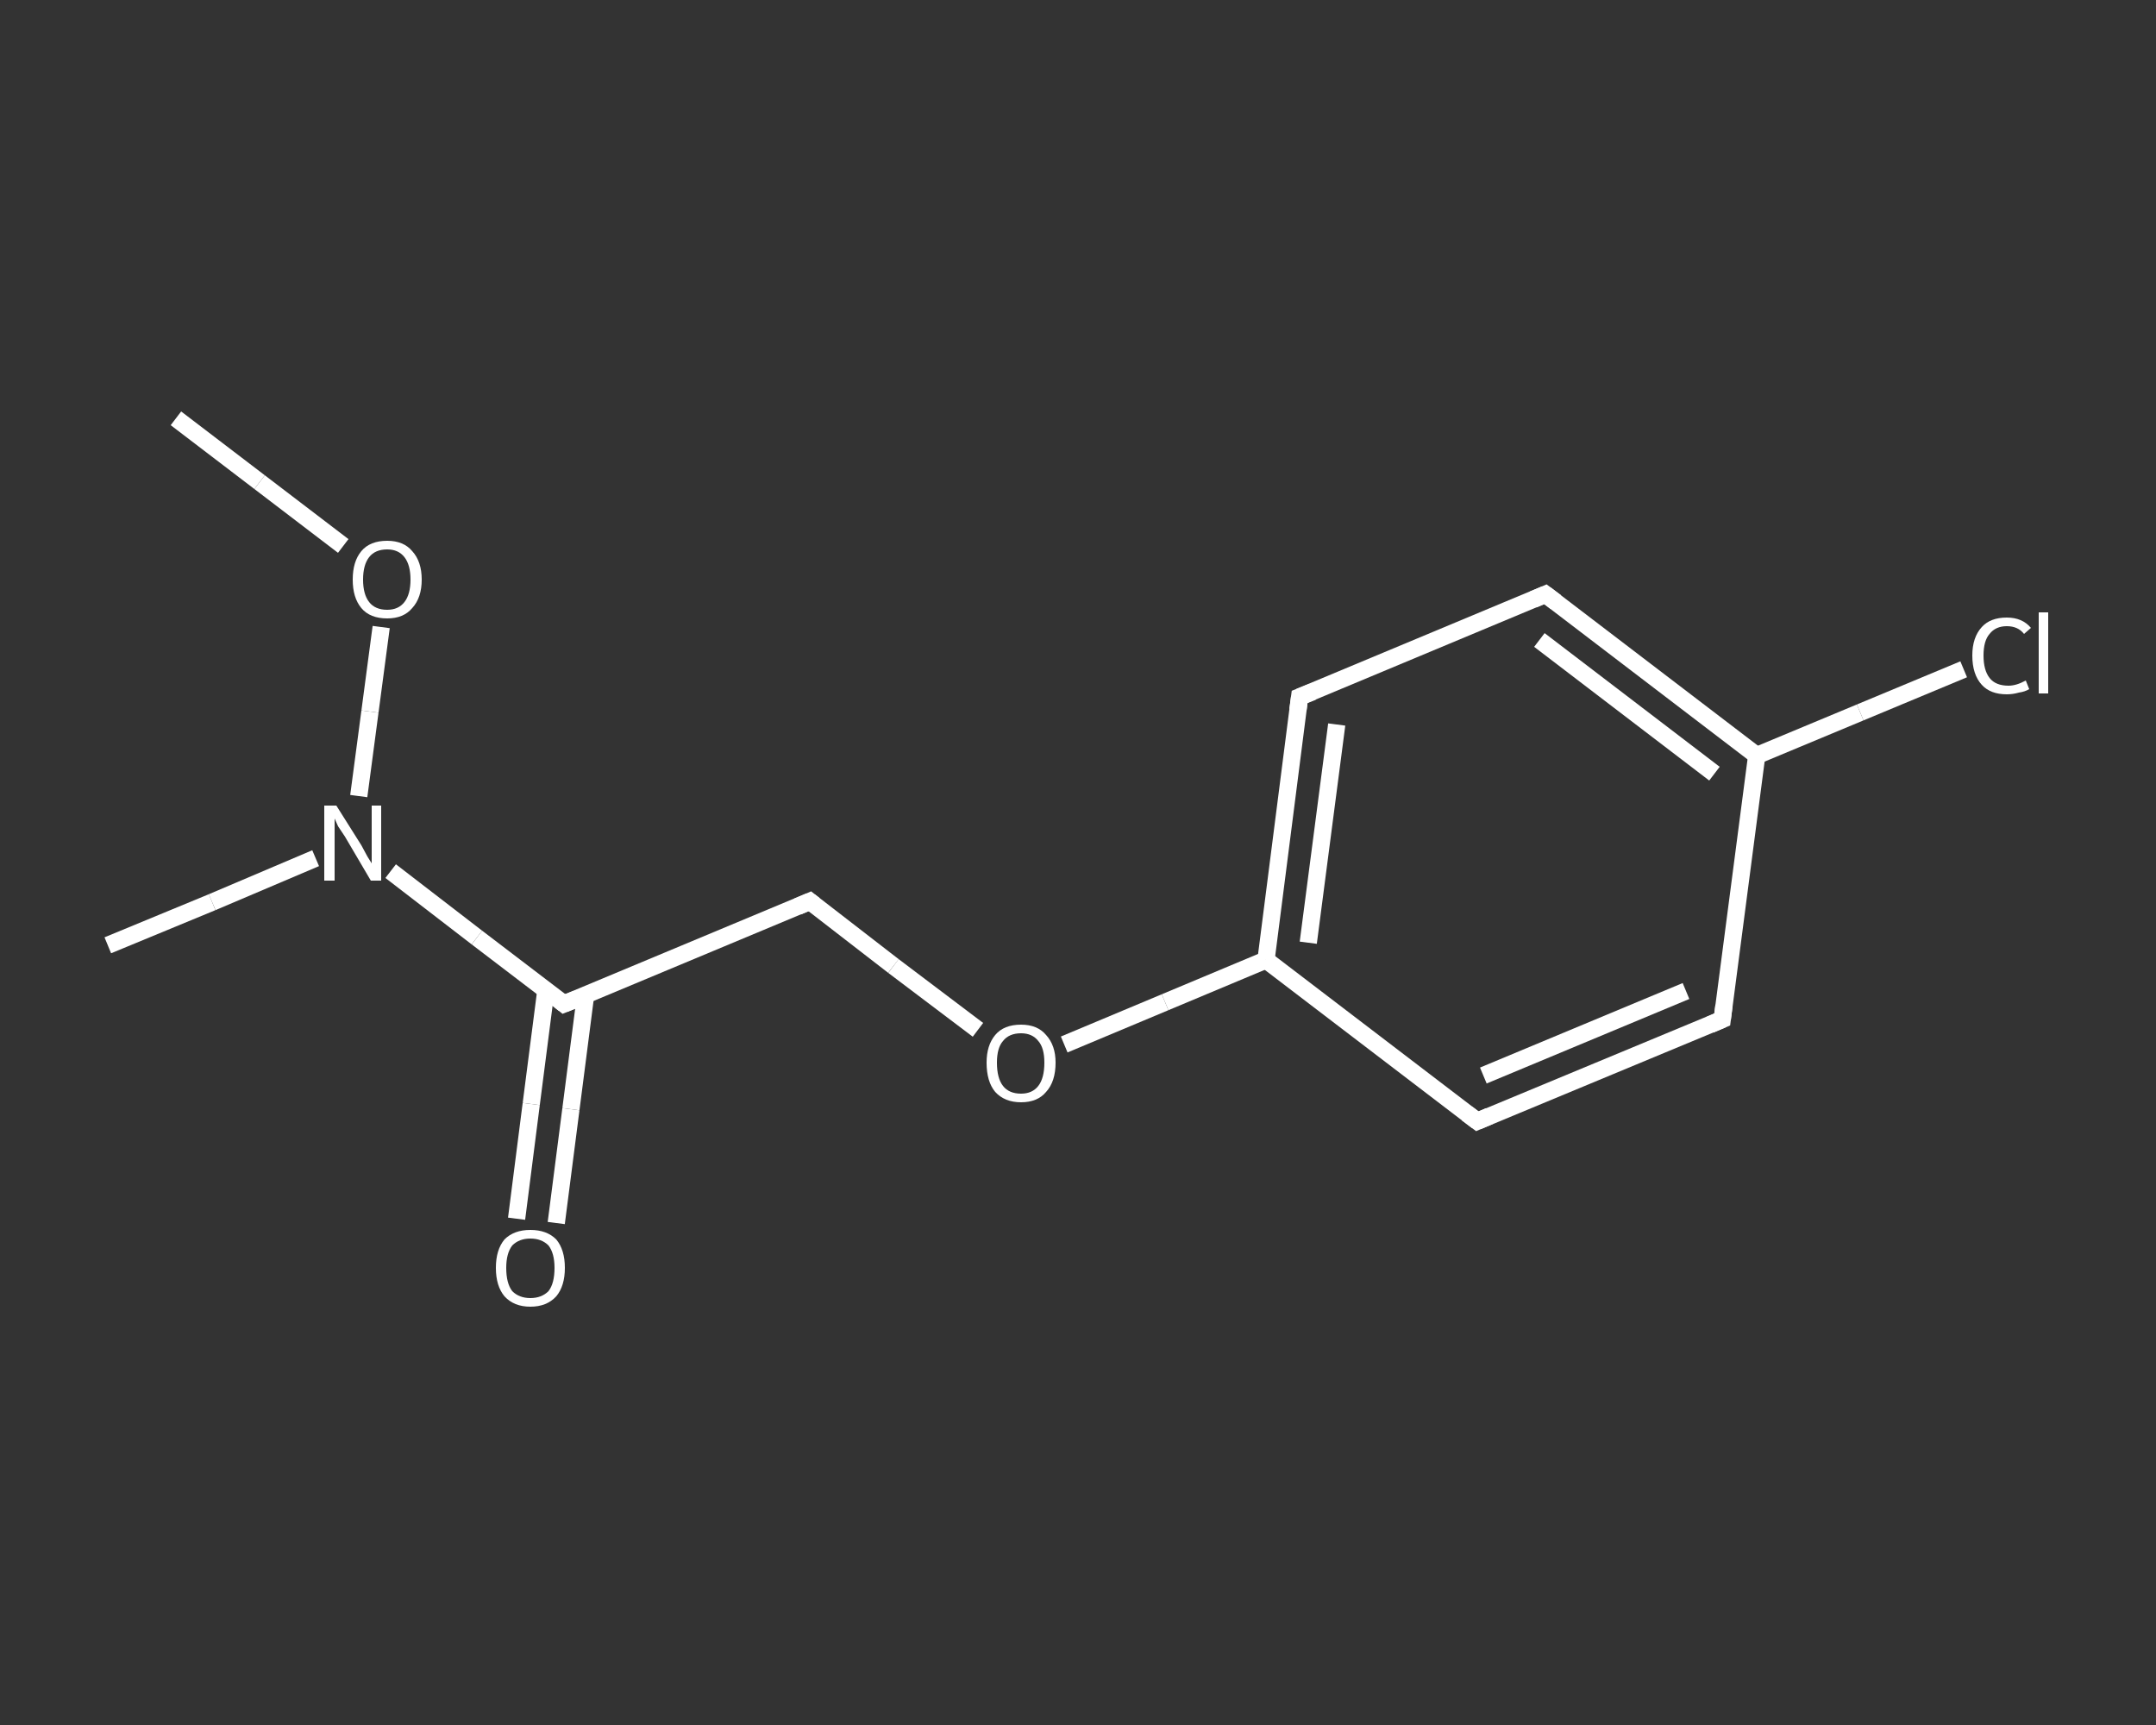 <?xml version='1.0' encoding='iso-8859-1'?>
<svg version='1.1' baseProfile='full'
              xmlns='http://www.w3.org/2000/svg'
                      xmlns:rdkit='http://www.rdkit.org/xml'
                      xmlns:xlink='http://www.w3.org/1999/xlink'
                  xml:space='preserve'
width='250px' height='200px' viewBox='0 0 250 200'>
<rect x="0" y="0" width="250" height="200" fill="#333333" stroke="none"/>
<!-- END OF HEADER -->
<rect style='opacity:1.0;fill:transparent;stroke:none' width='250.0' height='200.0' x='0.0' y='0.0'> </rect>
<path class='bond-0 atom-0 atom-1' d='M 20.4,48.5 L 30.1,55.9' style='fill:none;fill-rule:evenodd;stroke:#FFFFFF;stroke-width:2.0px;stroke-linecap:butt;stroke-linejoin:miter;stroke-opacity:1' />
<path class='bond-0 atom-0 atom-1' d='M 30.1,55.9 L 39.8,63.3' style='fill:none;fill-rule:evenodd;stroke:#FFFFFF;stroke-width:2.0px;stroke-linecap:butt;stroke-linejoin:miter;stroke-opacity:1' />
<path class='bond-1 atom-1 atom-2' d='M 44.2,72.7 L 42.9,82.5' style='fill:none;fill-rule:evenodd;stroke:#FFFFFF;stroke-width:2.0px;stroke-linecap:butt;stroke-linejoin:miter;stroke-opacity:1' />
<path class='bond-1 atom-1 atom-2' d='M 42.9,82.5 L 41.6,92.3' style='fill:none;fill-rule:evenodd;stroke:#FFFFFF;stroke-width:2.0px;stroke-linecap:butt;stroke-linejoin:miter;stroke-opacity:1' />
<path class='bond-2 atom-2 atom-3' d='M 36.6,99.5 L 24.6,104.6' style='fill:none;fill-rule:evenodd;stroke:#FFFFFF;stroke-width:2.0px;stroke-linecap:butt;stroke-linejoin:miter;stroke-opacity:1' />
<path class='bond-2 atom-2 atom-3' d='M 24.6,104.6 L 12.5,109.6' style='fill:none;fill-rule:evenodd;stroke:#FFFFFF;stroke-width:2.0px;stroke-linecap:butt;stroke-linejoin:miter;stroke-opacity:1' />
<path class='bond-3 atom-2 atom-4' d='M 45.3,101.0 L 55.3,108.7' style='fill:none;fill-rule:evenodd;stroke:#FFFFFF;stroke-width:2.0px;stroke-linecap:butt;stroke-linejoin:miter;stroke-opacity:1' />
<path class='bond-3 atom-2 atom-4' d='M 55.3,108.7 L 65.4,116.4' style='fill:none;fill-rule:evenodd;stroke:#FFFFFF;stroke-width:2.0px;stroke-linecap:butt;stroke-linejoin:miter;stroke-opacity:1' />
<path class='bond-4 atom-4 atom-5' d='M 63.3,114.8 L 61.6,128.0' style='fill:none;fill-rule:evenodd;stroke:#FFFFFF;stroke-width:2.0px;stroke-linecap:butt;stroke-linejoin:miter;stroke-opacity:1' />
<path class='bond-4 atom-4 atom-5' d='M 61.6,128.0 L 59.9,141.3' style='fill:none;fill-rule:evenodd;stroke:#FFFFFF;stroke-width:2.0px;stroke-linecap:butt;stroke-linejoin:miter;stroke-opacity:1' />
<path class='bond-4 atom-4 atom-5' d='M 67.9,115.4 L 66.2,128.6' style='fill:none;fill-rule:evenodd;stroke:#FFFFFF;stroke-width:2.0px;stroke-linecap:butt;stroke-linejoin:miter;stroke-opacity:1' />
<path class='bond-4 atom-4 atom-5' d='M 66.2,128.6 L 64.5,141.8' style='fill:none;fill-rule:evenodd;stroke:#FFFFFF;stroke-width:2.0px;stroke-linecap:butt;stroke-linejoin:miter;stroke-opacity:1' />
<path class='bond-5 atom-4 atom-6' d='M 65.4,116.4 L 93.9,104.5' style='fill:none;fill-rule:evenodd;stroke:#FFFFFF;stroke-width:2.0px;stroke-linecap:butt;stroke-linejoin:miter;stroke-opacity:1' />
<path class='bond-6 atom-6 atom-7' d='M 93.9,104.5 L 103.6,112.0' style='fill:none;fill-rule:evenodd;stroke:#FFFFFF;stroke-width:2.0px;stroke-linecap:butt;stroke-linejoin:miter;stroke-opacity:1' />
<path class='bond-6 atom-6 atom-7' d='M 103.6,112.0 L 113.4,119.4' style='fill:none;fill-rule:evenodd;stroke:#FFFFFF;stroke-width:2.0px;stroke-linecap:butt;stroke-linejoin:miter;stroke-opacity:1' />
<path class='bond-7 atom-7 atom-8' d='M 123.4,121.1 L 135.1,116.2' style='fill:none;fill-rule:evenodd;stroke:#FFFFFF;stroke-width:2.0px;stroke-linecap:butt;stroke-linejoin:miter;stroke-opacity:1' />
<path class='bond-7 atom-7 atom-8' d='M 135.1,116.2 L 146.8,111.3' style='fill:none;fill-rule:evenodd;stroke:#FFFFFF;stroke-width:2.0px;stroke-linecap:butt;stroke-linejoin:miter;stroke-opacity:1' />
<path class='bond-8 atom-8 atom-9' d='M 146.8,111.3 L 150.7,80.8' style='fill:none;fill-rule:evenodd;stroke:#FFFFFF;stroke-width:2.0px;stroke-linecap:butt;stroke-linejoin:miter;stroke-opacity:1' />
<path class='bond-8 atom-8 atom-9' d='M 151.7,109.3 L 155.0,84.0' style='fill:none;fill-rule:evenodd;stroke:#FFFFFF;stroke-width:2.0px;stroke-linecap:butt;stroke-linejoin:miter;stroke-opacity:1' />
<path class='bond-9 atom-9 atom-10' d='M 150.7,80.8 L 179.2,68.9' style='fill:none;fill-rule:evenodd;stroke:#FFFFFF;stroke-width:2.0px;stroke-linecap:butt;stroke-linejoin:miter;stroke-opacity:1' />
<path class='bond-10 atom-10 atom-11' d='M 179.2,68.9 L 203.7,87.6' style='fill:none;fill-rule:evenodd;stroke:#FFFFFF;stroke-width:2.0px;stroke-linecap:butt;stroke-linejoin:miter;stroke-opacity:1' />
<path class='bond-10 atom-10 atom-11' d='M 178.5,74.2 L 198.8,89.7' style='fill:none;fill-rule:evenodd;stroke:#FFFFFF;stroke-width:2.0px;stroke-linecap:butt;stroke-linejoin:miter;stroke-opacity:1' />
<path class='bond-11 atom-11 atom-12' d='M 203.7,87.6 L 215.7,82.6' style='fill:none;fill-rule:evenodd;stroke:#FFFFFF;stroke-width:2.0px;stroke-linecap:butt;stroke-linejoin:miter;stroke-opacity:1' />
<path class='bond-11 atom-11 atom-12' d='M 215.7,82.6 L 227.7,77.6' style='fill:none;fill-rule:evenodd;stroke:#FFFFFF;stroke-width:2.0px;stroke-linecap:butt;stroke-linejoin:miter;stroke-opacity:1' />
<path class='bond-12 atom-11 atom-13' d='M 203.7,87.6 L 199.7,118.2' style='fill:none;fill-rule:evenodd;stroke:#FFFFFF;stroke-width:2.0px;stroke-linecap:butt;stroke-linejoin:miter;stroke-opacity:1' />
<path class='bond-13 atom-13 atom-14' d='M 199.7,118.2 L 171.3,130.0' style='fill:none;fill-rule:evenodd;stroke:#FFFFFF;stroke-width:2.0px;stroke-linecap:butt;stroke-linejoin:miter;stroke-opacity:1' />
<path class='bond-13 atom-13 atom-14' d='M 195.5,114.9 L 172.0,124.7' style='fill:none;fill-rule:evenodd;stroke:#FFFFFF;stroke-width:2.0px;stroke-linecap:butt;stroke-linejoin:miter;stroke-opacity:1' />
<path class='bond-14 atom-14 atom-8' d='M 171.3,130.0 L 146.8,111.3' style='fill:none;fill-rule:evenodd;stroke:#FFFFFF;stroke-width:2.0px;stroke-linecap:butt;stroke-linejoin:miter;stroke-opacity:1' />
<path d='M 64.9,116.0 L 65.4,116.4 L 66.9,115.8' style='fill:none;stroke:#FFFFFF;stroke-width:2.0px;stroke-linecap:butt;stroke-linejoin:miter;stroke-opacity:1;' />
<path d='M 92.5,105.1 L 93.9,104.5 L 94.4,104.9' style='fill:none;stroke:#FFFFFF;stroke-width:2.0px;stroke-linecap:butt;stroke-linejoin:miter;stroke-opacity:1;' />
<path d='M 150.5,82.3 L 150.7,80.8 L 152.2,80.2' style='fill:none;stroke:#FFFFFF;stroke-width:2.0px;stroke-linecap:butt;stroke-linejoin:miter;stroke-opacity:1;' />
<path d='M 177.8,69.5 L 179.2,68.9 L 180.4,69.8' style='fill:none;stroke:#FFFFFF;stroke-width:2.0px;stroke-linecap:butt;stroke-linejoin:miter;stroke-opacity:1;' />
<path d='M 199.9,116.6 L 199.7,118.2 L 198.3,118.8' style='fill:none;stroke:#FFFFFF;stroke-width:2.0px;stroke-linecap:butt;stroke-linejoin:miter;stroke-opacity:1;' />
<path d='M 172.7,129.4 L 171.3,130.0 L 170.1,129.1' style='fill:none;stroke:#FFFFFF;stroke-width:2.0px;stroke-linecap:butt;stroke-linejoin:miter;stroke-opacity:1;' />
<path class='atom-1' d='M 40.9 67.2
Q 40.9 65.1, 41.9 63.9
Q 42.9 62.7, 44.9 62.7
Q 46.8 62.7, 47.8 63.9
Q 48.9 65.1, 48.9 67.2
Q 48.9 69.3, 47.8 70.5
Q 46.8 71.7, 44.9 71.7
Q 42.9 71.7, 41.9 70.5
Q 40.9 69.3, 40.9 67.2
M 44.9 70.7
Q 46.2 70.7, 46.9 69.8
Q 47.6 68.9, 47.6 67.2
Q 47.6 65.5, 46.9 64.6
Q 46.2 63.7, 44.9 63.7
Q 43.5 63.7, 42.8 64.6
Q 42.1 65.5, 42.1 67.2
Q 42.1 68.9, 42.8 69.8
Q 43.5 70.7, 44.9 70.7
' fill='#FFFFFF'/>
<path class='atom-2' d='M 39.0 93.4
L 41.9 98.0
Q 42.1 98.4, 42.6 99.3
Q 43.1 100.1, 43.1 100.1
L 43.1 93.4
L 44.2 93.4
L 44.2 102.1
L 43.0 102.1
L 40.0 97.0
Q 39.6 96.4, 39.2 95.8
Q 38.9 95.1, 38.8 94.9
L 38.8 102.1
L 37.6 102.1
L 37.6 93.4
L 39.0 93.4
' fill='#FFFFFF'/>
<path class='atom-5' d='M 57.5 147.0
Q 57.5 144.9, 58.5 143.7
Q 59.6 142.6, 61.5 142.6
Q 63.4 142.6, 64.5 143.7
Q 65.5 144.9, 65.5 147.0
Q 65.5 149.1, 64.5 150.3
Q 63.4 151.5, 61.5 151.5
Q 59.6 151.5, 58.5 150.3
Q 57.5 149.1, 57.5 147.0
M 61.5 150.5
Q 62.8 150.5, 63.6 149.7
Q 64.3 148.8, 64.3 147.0
Q 64.3 145.3, 63.6 144.4
Q 62.8 143.6, 61.5 143.6
Q 60.2 143.6, 59.4 144.4
Q 58.7 145.3, 58.7 147.0
Q 58.7 148.8, 59.4 149.7
Q 60.2 150.5, 61.5 150.5
' fill='#FFFFFF'/>
<path class='atom-7' d='M 114.4 123.2
Q 114.4 121.2, 115.4 120.0
Q 116.4 118.8, 118.4 118.8
Q 120.3 118.8, 121.3 120.0
Q 122.4 121.2, 122.4 123.2
Q 122.4 125.4, 121.3 126.6
Q 120.3 127.8, 118.4 127.8
Q 116.5 127.8, 115.4 126.6
Q 114.4 125.4, 114.4 123.2
M 118.4 126.8
Q 119.7 126.8, 120.4 125.9
Q 121.1 125.0, 121.1 123.2
Q 121.1 121.5, 120.4 120.7
Q 119.7 119.8, 118.4 119.8
Q 117.0 119.8, 116.3 120.7
Q 115.6 121.5, 115.6 123.2
Q 115.6 125.0, 116.3 125.9
Q 117.0 126.8, 118.4 126.8
' fill='#FFFFFF'/>
<path class='atom-12' d='M 228.7 76.0
Q 228.7 73.9, 229.8 72.7
Q 230.8 71.6, 232.7 71.6
Q 234.5 71.6, 235.5 72.8
L 234.7 73.5
Q 234.0 72.6, 232.7 72.6
Q 231.4 72.6, 230.7 73.5
Q 230.0 74.3, 230.0 76.0
Q 230.0 77.7, 230.7 78.6
Q 231.4 79.5, 232.9 79.5
Q 233.8 79.5, 234.9 78.9
L 235.3 79.9
Q 234.8 80.2, 234.1 80.3
Q 233.4 80.5, 232.7 80.5
Q 230.8 80.5, 229.8 79.4
Q 228.7 78.2, 228.7 76.0
' fill='#FFFFFF'/>
<path class='atom-12' d='M 236.4 71.0
L 237.5 71.0
L 237.5 80.4
L 236.4 80.4
L 236.4 71.0
' fill='#FFFFFF'/>
</svg>
